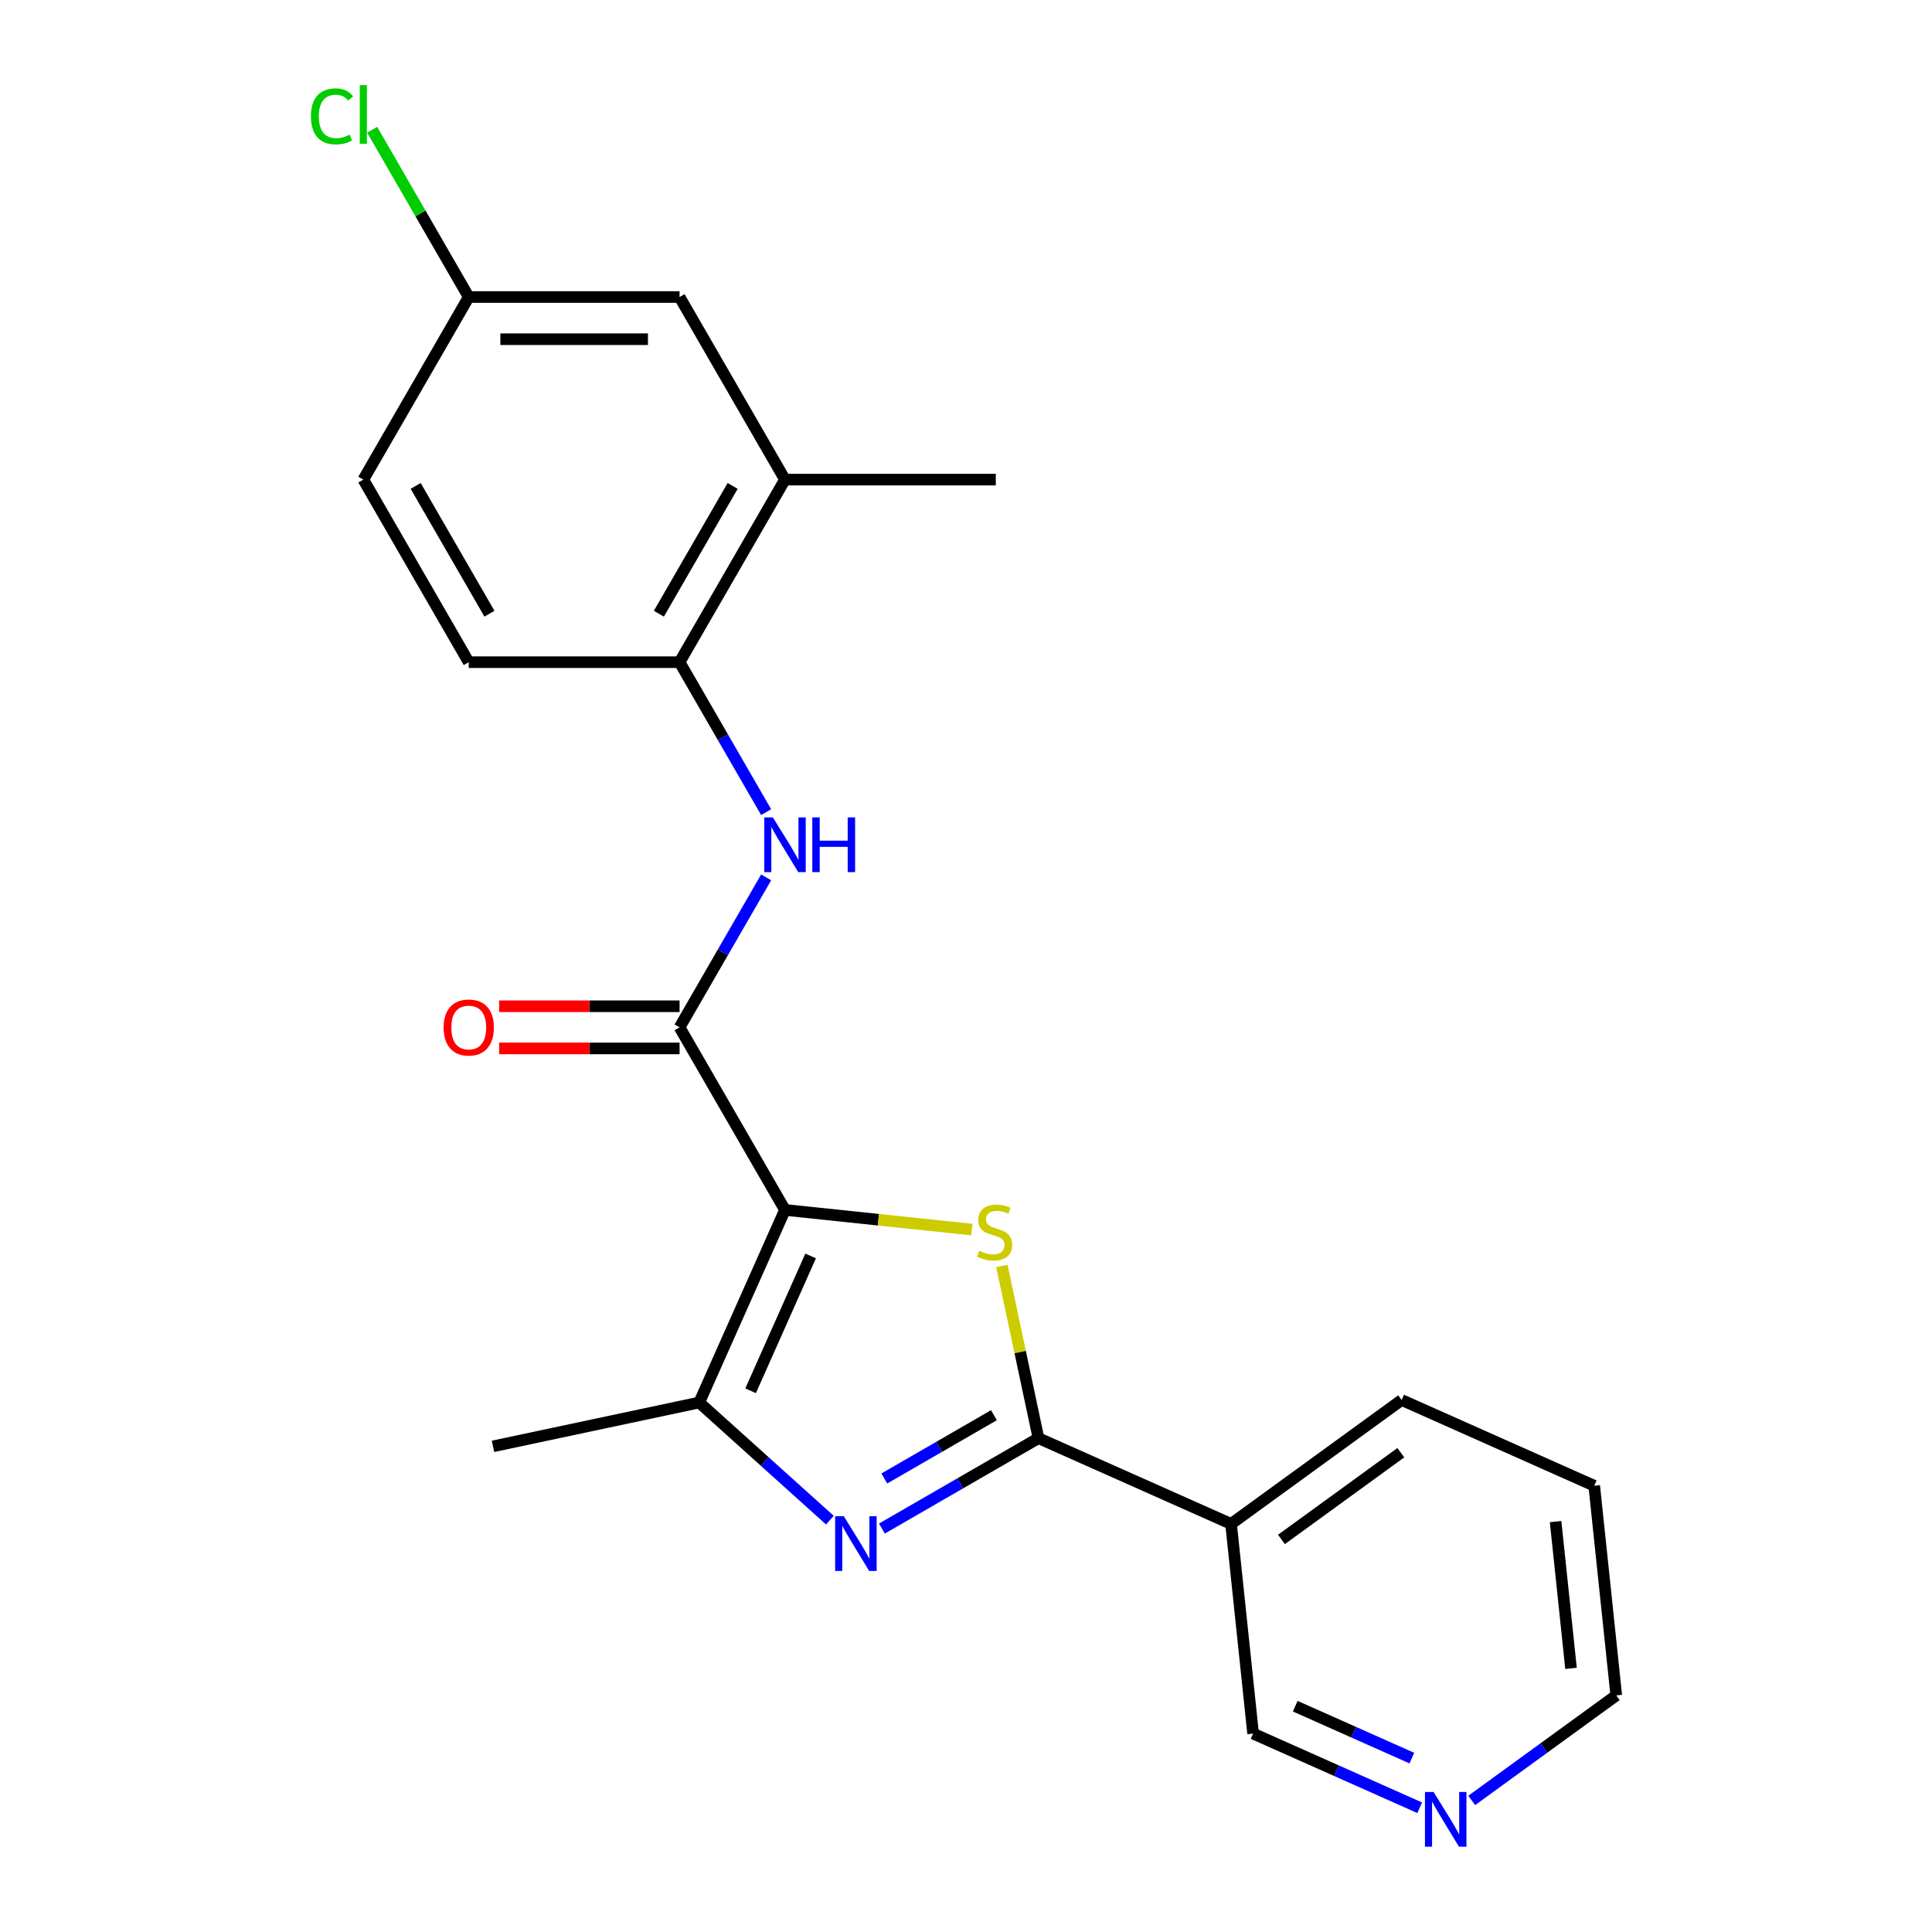 <?xml version='1.0' encoding='iso-8859-1'?>
<svg version='1.1' baseProfile='full'
              xmlns='http://www.w3.org/2000/svg'
                      xmlns:rdkit='http://www.rdkit.org/xml'
                      xmlns:xlink='http://www.w3.org/1999/xlink'
                  xml:space='preserve'
width='1000px' height='1000px' viewBox='0 0 1000 1000'>
<!-- END OF HEADER -->
<rect style='opacity:1.0;fill:#FFFFFF;stroke:none' width='1000' height='1000' x='0' y='0'> </rect>
<path class='bond-0' d='M 406.302,626.251 L 454.66,631.334' style='fill:none;fill-rule:evenodd;stroke:#000000;stroke-width:6px;stroke-linecap:butt;stroke-linejoin:miter;stroke-opacity:1' />
<path class='bond-0' d='M 454.66,631.334 L 503.017,636.416' style='fill:none;fill-rule:evenodd;stroke:#CCCC00;stroke-width:6px;stroke-linecap:butt;stroke-linejoin:miter;stroke-opacity:1' />
<path class='bond-3' d='M 406.302,626.251 L 361.919,725.938' style='fill:none;fill-rule:evenodd;stroke:#000000;stroke-width:6px;stroke-linecap:butt;stroke-linejoin:miter;stroke-opacity:1' />
<path class='bond-3' d='M 419.582,650.081 L 388.514,719.862' style='fill:none;fill-rule:evenodd;stroke:#000000;stroke-width:6px;stroke-linecap:butt;stroke-linejoin:miter;stroke-opacity:1' />
<path class='bond-4' d='M 406.302,626.251 L 351.742,531.75' style='fill:none;fill-rule:evenodd;stroke:#000000;stroke-width:6px;stroke-linecap:butt;stroke-linejoin:miter;stroke-opacity:1' />
<path class='bond-1' d='M 518.568,655.265 L 528.04,699.83' style='fill:none;fill-rule:evenodd;stroke:#CCCC00;stroke-width:6px;stroke-linecap:butt;stroke-linejoin:miter;stroke-opacity:1' />
<path class='bond-1' d='M 528.04,699.83 L 537.513,744.394' style='fill:none;fill-rule:evenodd;stroke:#000000;stroke-width:6px;stroke-linecap:butt;stroke-linejoin:miter;stroke-opacity:1' />
<path class='bond-6' d='M 537.513,744.394 L 637.2,788.777' style='fill:none;fill-rule:evenodd;stroke:#000000;stroke-width:6px;stroke-linecap:butt;stroke-linejoin:miter;stroke-opacity:1' />
<path class='bond-22' d='M 537.513,744.394 L 496.996,767.786' style='fill:none;fill-rule:evenodd;stroke:#000000;stroke-width:6px;stroke-linecap:butt;stroke-linejoin:miter;stroke-opacity:1' />
<path class='bond-22' d='M 496.996,767.786 L 456.479,791.178' style='fill:none;fill-rule:evenodd;stroke:#0000FF;stroke-width:6px;stroke-linecap:butt;stroke-linejoin:miter;stroke-opacity:1' />
<path class='bond-22' d='M 514.446,732.511 L 486.084,748.886' style='fill:none;fill-rule:evenodd;stroke:#000000;stroke-width:6px;stroke-linecap:butt;stroke-linejoin:miter;stroke-opacity:1' />
<path class='bond-22' d='M 486.084,748.886 L 457.722,765.26' style='fill:none;fill-rule:evenodd;stroke:#0000FF;stroke-width:6px;stroke-linecap:butt;stroke-linejoin:miter;stroke-opacity:1' />
<path class='bond-2' d='M 429.543,786.827 L 395.731,756.383' style='fill:none;fill-rule:evenodd;stroke:#0000FF;stroke-width:6px;stroke-linecap:butt;stroke-linejoin:miter;stroke-opacity:1' />
<path class='bond-2' d='M 395.731,756.383 L 361.919,725.938' style='fill:none;fill-rule:evenodd;stroke:#000000;stroke-width:6px;stroke-linecap:butt;stroke-linejoin:miter;stroke-opacity:1' />
<path class='bond-16' d='M 361.919,725.938 L 255.183,748.625' style='fill:none;fill-rule:evenodd;stroke:#000000;stroke-width:6px;stroke-linecap:butt;stroke-linejoin:miter;stroke-opacity:1' />
<path class='bond-5' d='M 351.742,531.75 L 374.147,492.943' style='fill:none;fill-rule:evenodd;stroke:#000000;stroke-width:6px;stroke-linecap:butt;stroke-linejoin:miter;stroke-opacity:1' />
<path class='bond-5' d='M 374.147,492.943 L 396.552,454.136' style='fill:none;fill-rule:evenodd;stroke:#0000FF;stroke-width:6px;stroke-linecap:butt;stroke-linejoin:miter;stroke-opacity:1' />
<path class='bond-9' d='M 351.742,520.838 L 305.046,520.838' style='fill:none;fill-rule:evenodd;stroke:#000000;stroke-width:6px;stroke-linecap:butt;stroke-linejoin:miter;stroke-opacity:1' />
<path class='bond-9' d='M 305.046,520.838 L 258.349,520.838' style='fill:none;fill-rule:evenodd;stroke:#FF0000;stroke-width:6px;stroke-linecap:butt;stroke-linejoin:miter;stroke-opacity:1' />
<path class='bond-9' d='M 351.742,542.662 L 305.046,542.662' style='fill:none;fill-rule:evenodd;stroke:#000000;stroke-width:6px;stroke-linecap:butt;stroke-linejoin:miter;stroke-opacity:1' />
<path class='bond-9' d='M 305.046,542.662 L 258.349,542.662' style='fill:none;fill-rule:evenodd;stroke:#FF0000;stroke-width:6px;stroke-linecap:butt;stroke-linejoin:miter;stroke-opacity:1' />
<path class='bond-7' d='M 396.552,420.36 L 374.147,381.554' style='fill:none;fill-rule:evenodd;stroke:#0000FF;stroke-width:6px;stroke-linecap:butt;stroke-linejoin:miter;stroke-opacity:1' />
<path class='bond-7' d='M 374.147,381.554 L 351.742,342.747' style='fill:none;fill-rule:evenodd;stroke:#000000;stroke-width:6px;stroke-linecap:butt;stroke-linejoin:miter;stroke-opacity:1' />
<path class='bond-14' d='M 637.2,788.777 L 648.606,897.3' style='fill:none;fill-rule:evenodd;stroke:#000000;stroke-width:6px;stroke-linecap:butt;stroke-linejoin:miter;stroke-opacity:1' />
<path class='bond-18' d='M 637.2,788.777 L 725.48,724.637' style='fill:none;fill-rule:evenodd;stroke:#000000;stroke-width:6px;stroke-linecap:butt;stroke-linejoin:miter;stroke-opacity:1' />
<path class='bond-18' d='M 663.27,796.812 L 725.066,751.915' style='fill:none;fill-rule:evenodd;stroke:#000000;stroke-width:6px;stroke-linecap:butt;stroke-linejoin:miter;stroke-opacity:1' />
<path class='bond-8' d='M 351.742,342.747 L 406.302,248.246' style='fill:none;fill-rule:evenodd;stroke:#000000;stroke-width:6px;stroke-linecap:butt;stroke-linejoin:miter;stroke-opacity:1' />
<path class='bond-8' d='M 341.026,317.66 L 379.218,251.509' style='fill:none;fill-rule:evenodd;stroke:#000000;stroke-width:6px;stroke-linecap:butt;stroke-linejoin:miter;stroke-opacity:1' />
<path class='bond-12' d='M 351.742,342.747 L 242.621,342.747' style='fill:none;fill-rule:evenodd;stroke:#000000;stroke-width:6px;stroke-linecap:butt;stroke-linejoin:miter;stroke-opacity:1' />
<path class='bond-10' d='M 406.302,248.246 L 351.742,153.744' style='fill:none;fill-rule:evenodd;stroke:#000000;stroke-width:6px;stroke-linecap:butt;stroke-linejoin:miter;stroke-opacity:1' />
<path class='bond-19' d='M 406.302,248.246 L 515.423,248.246' style='fill:none;fill-rule:evenodd;stroke:#000000;stroke-width:6px;stroke-linecap:butt;stroke-linejoin:miter;stroke-opacity:1' />
<path class='bond-23' d='M 351.742,153.744 L 242.621,153.744' style='fill:none;fill-rule:evenodd;stroke:#000000;stroke-width:6px;stroke-linecap:butt;stroke-linejoin:miter;stroke-opacity:1' />
<path class='bond-23' d='M 335.374,175.569 L 258.989,175.569' style='fill:none;fill-rule:evenodd;stroke:#000000;stroke-width:6px;stroke-linecap:butt;stroke-linejoin:miter;stroke-opacity:1' />
<path class='bond-11' d='M 734.825,935.687 L 691.715,916.494' style='fill:none;fill-rule:evenodd;stroke:#0000FF;stroke-width:6px;stroke-linecap:butt;stroke-linejoin:miter;stroke-opacity:1' />
<path class='bond-11' d='M 691.715,916.494 L 648.606,897.3' style='fill:none;fill-rule:evenodd;stroke:#000000;stroke-width:6px;stroke-linecap:butt;stroke-linejoin:miter;stroke-opacity:1' />
<path class='bond-11' d='M 730.768,909.992 L 700.592,896.556' style='fill:none;fill-rule:evenodd;stroke:#0000FF;stroke-width:6px;stroke-linecap:butt;stroke-linejoin:miter;stroke-opacity:1' />
<path class='bond-11' d='M 700.592,896.556 L 670.415,883.121' style='fill:none;fill-rule:evenodd;stroke:#000000;stroke-width:6px;stroke-linecap:butt;stroke-linejoin:miter;stroke-opacity:1' />
<path class='bond-24' d='M 761.761,931.898 L 799.167,904.721' style='fill:none;fill-rule:evenodd;stroke:#0000FF;stroke-width:6px;stroke-linecap:butt;stroke-linejoin:miter;stroke-opacity:1' />
<path class='bond-24' d='M 799.167,904.721 L 836.573,877.544' style='fill:none;fill-rule:evenodd;stroke:#000000;stroke-width:6px;stroke-linecap:butt;stroke-linejoin:miter;stroke-opacity:1' />
<path class='bond-15' d='M 242.621,342.747 L 188.061,248.246' style='fill:none;fill-rule:evenodd;stroke:#000000;stroke-width:6px;stroke-linecap:butt;stroke-linejoin:miter;stroke-opacity:1' />
<path class='bond-15' d='M 253.337,317.66 L 215.145,251.509' style='fill:none;fill-rule:evenodd;stroke:#000000;stroke-width:6px;stroke-linecap:butt;stroke-linejoin:miter;stroke-opacity:1' />
<path class='bond-13' d='M 242.621,153.744 L 188.061,248.246' style='fill:none;fill-rule:evenodd;stroke:#000000;stroke-width:6px;stroke-linecap:butt;stroke-linejoin:miter;stroke-opacity:1' />
<path class='bond-17' d='M 242.621,153.744 L 217.625,110.45' style='fill:none;fill-rule:evenodd;stroke:#000000;stroke-width:6px;stroke-linecap:butt;stroke-linejoin:miter;stroke-opacity:1' />
<path class='bond-17' d='M 217.625,110.45 L 192.629,67.155' style='fill:none;fill-rule:evenodd;stroke:#00CC00;stroke-width:6px;stroke-linecap:butt;stroke-linejoin:miter;stroke-opacity:1' />
<path class='bond-21' d='M 725.48,724.637 L 825.167,769.021' style='fill:none;fill-rule:evenodd;stroke:#000000;stroke-width:6px;stroke-linecap:butt;stroke-linejoin:miter;stroke-opacity:1' />
<path class='bond-20' d='M 836.573,877.544 L 825.167,769.021' style='fill:none;fill-rule:evenodd;stroke:#000000;stroke-width:6px;stroke-linecap:butt;stroke-linejoin:miter;stroke-opacity:1' />
<path class='bond-20' d='M 813.158,863.547 L 805.173,787.581' style='fill:none;fill-rule:evenodd;stroke:#000000;stroke-width:6px;stroke-linecap:butt;stroke-linejoin:miter;stroke-opacity:1' />
<path  class='atom-1' d='M 506.825 647.377
Q 507.145 647.497, 508.465 648.057
Q 509.785 648.617, 511.225 648.977
Q 512.705 649.297, 514.145 649.297
Q 516.825 649.297, 518.385 648.017
Q 519.945 646.697, 519.945 644.417
Q 519.945 642.857, 519.145 641.897
Q 518.385 640.937, 517.185 640.417
Q 515.985 639.897, 513.985 639.297
Q 511.465 638.537, 509.945 637.817
Q 508.465 637.097, 507.385 635.577
Q 506.345 634.057, 506.345 631.497
Q 506.345 627.937, 508.745 625.737
Q 511.185 623.537, 515.985 623.537
Q 519.265 623.537, 522.985 625.097
L 522.065 628.177
Q 518.665 626.777, 516.105 626.777
Q 513.345 626.777, 511.825 627.937
Q 510.305 629.057, 510.345 631.017
Q 510.345 632.537, 511.105 633.457
Q 511.905 634.377, 513.025 634.897
Q 514.185 635.417, 516.105 636.017
Q 518.665 636.817, 520.185 637.617
Q 521.705 638.417, 522.785 640.057
Q 523.905 641.657, 523.905 644.417
Q 523.905 648.337, 521.265 650.457
Q 518.665 652.537, 514.305 652.537
Q 511.785 652.537, 509.865 651.977
Q 507.985 651.457, 505.745 650.537
L 506.825 647.377
' fill='#CCCC00'/>
<path  class='atom-3' d='M 436.751 784.794
L 446.031 799.794
Q 446.951 801.274, 448.431 803.954
Q 449.911 806.634, 449.991 806.794
L 449.991 784.794
L 453.751 784.794
L 453.751 813.114
L 449.871 813.114
L 439.911 796.714
Q 438.751 794.794, 437.511 792.594
Q 436.311 790.394, 435.951 789.714
L 435.951 813.114
L 432.271 813.114
L 432.271 784.794
L 436.751 784.794
' fill='#0000FF'/>
<path  class='atom-6' d='M 400.042 423.088
L 409.322 438.088
Q 410.242 439.568, 411.722 442.248
Q 413.202 444.928, 413.282 445.088
L 413.282 423.088
L 417.042 423.088
L 417.042 451.408
L 413.162 451.408
L 403.202 435.008
Q 402.042 433.088, 400.802 430.888
Q 399.602 428.688, 399.242 428.008
L 399.242 451.408
L 395.562 451.408
L 395.562 423.088
L 400.042 423.088
' fill='#0000FF'/>
<path  class='atom-6' d='M 420.442 423.088
L 424.282 423.088
L 424.282 435.128
L 438.762 435.128
L 438.762 423.088
L 442.602 423.088
L 442.602 451.408
L 438.762 451.408
L 438.762 438.328
L 424.282 438.328
L 424.282 451.408
L 420.442 451.408
L 420.442 423.088
' fill='#0000FF'/>
<path  class='atom-10' d='M 229.621 531.83
Q 229.621 525.03, 232.981 521.23
Q 236.341 517.43, 242.621 517.43
Q 248.901 517.43, 252.261 521.23
Q 255.621 525.03, 255.621 531.83
Q 255.621 538.71, 252.221 542.63
Q 248.821 546.51, 242.621 546.51
Q 236.381 546.51, 232.981 542.63
Q 229.621 538.75, 229.621 531.83
M 242.621 543.31
Q 246.941 543.31, 249.261 540.43
Q 251.621 537.51, 251.621 531.83
Q 251.621 526.27, 249.261 523.47
Q 246.941 520.63, 242.621 520.63
Q 238.301 520.63, 235.941 523.43
Q 233.621 526.23, 233.621 531.83
Q 233.621 537.55, 235.941 540.43
Q 238.301 543.31, 242.621 543.31
' fill='#FF0000'/>
<path  class='atom-12' d='M 742.033 927.523
L 751.313 942.523
Q 752.233 944.003, 753.713 946.683
Q 755.193 949.363, 755.273 949.523
L 755.273 927.523
L 759.033 927.523
L 759.033 955.843
L 755.153 955.843
L 745.193 939.443
Q 744.033 937.523, 742.793 935.323
Q 741.593 933.123, 741.233 932.443
L 741.233 955.843
L 737.553 955.843
L 737.553 927.523
L 742.033 927.523
' fill='#0000FF'/>
<path  class='atom-18' d='M 160.941 60.223
Q 160.941 53.183, 164.221 49.503
Q 167.541 45.783, 173.821 45.783
Q 179.661 45.783, 182.781 49.903
L 180.141 52.063
Q 177.861 49.063, 173.821 49.063
Q 169.541 49.063, 167.261 51.943
Q 165.021 54.783, 165.021 60.223
Q 165.021 65.823, 167.341 68.703
Q 169.701 71.583, 174.261 71.583
Q 177.381 71.583, 181.021 69.703
L 182.141 72.703
Q 180.661 73.663, 178.421 74.223
Q 176.181 74.783, 173.701 74.783
Q 167.541 74.783, 164.221 71.023
Q 160.941 67.263, 160.941 60.223
' fill='#00CC00'/>
<path  class='atom-18' d='M 186.221 44.063
L 189.901 44.063
L 189.901 74.423
L 186.221 74.423
L 186.221 44.063
' fill='#00CC00'/>
</svg>

